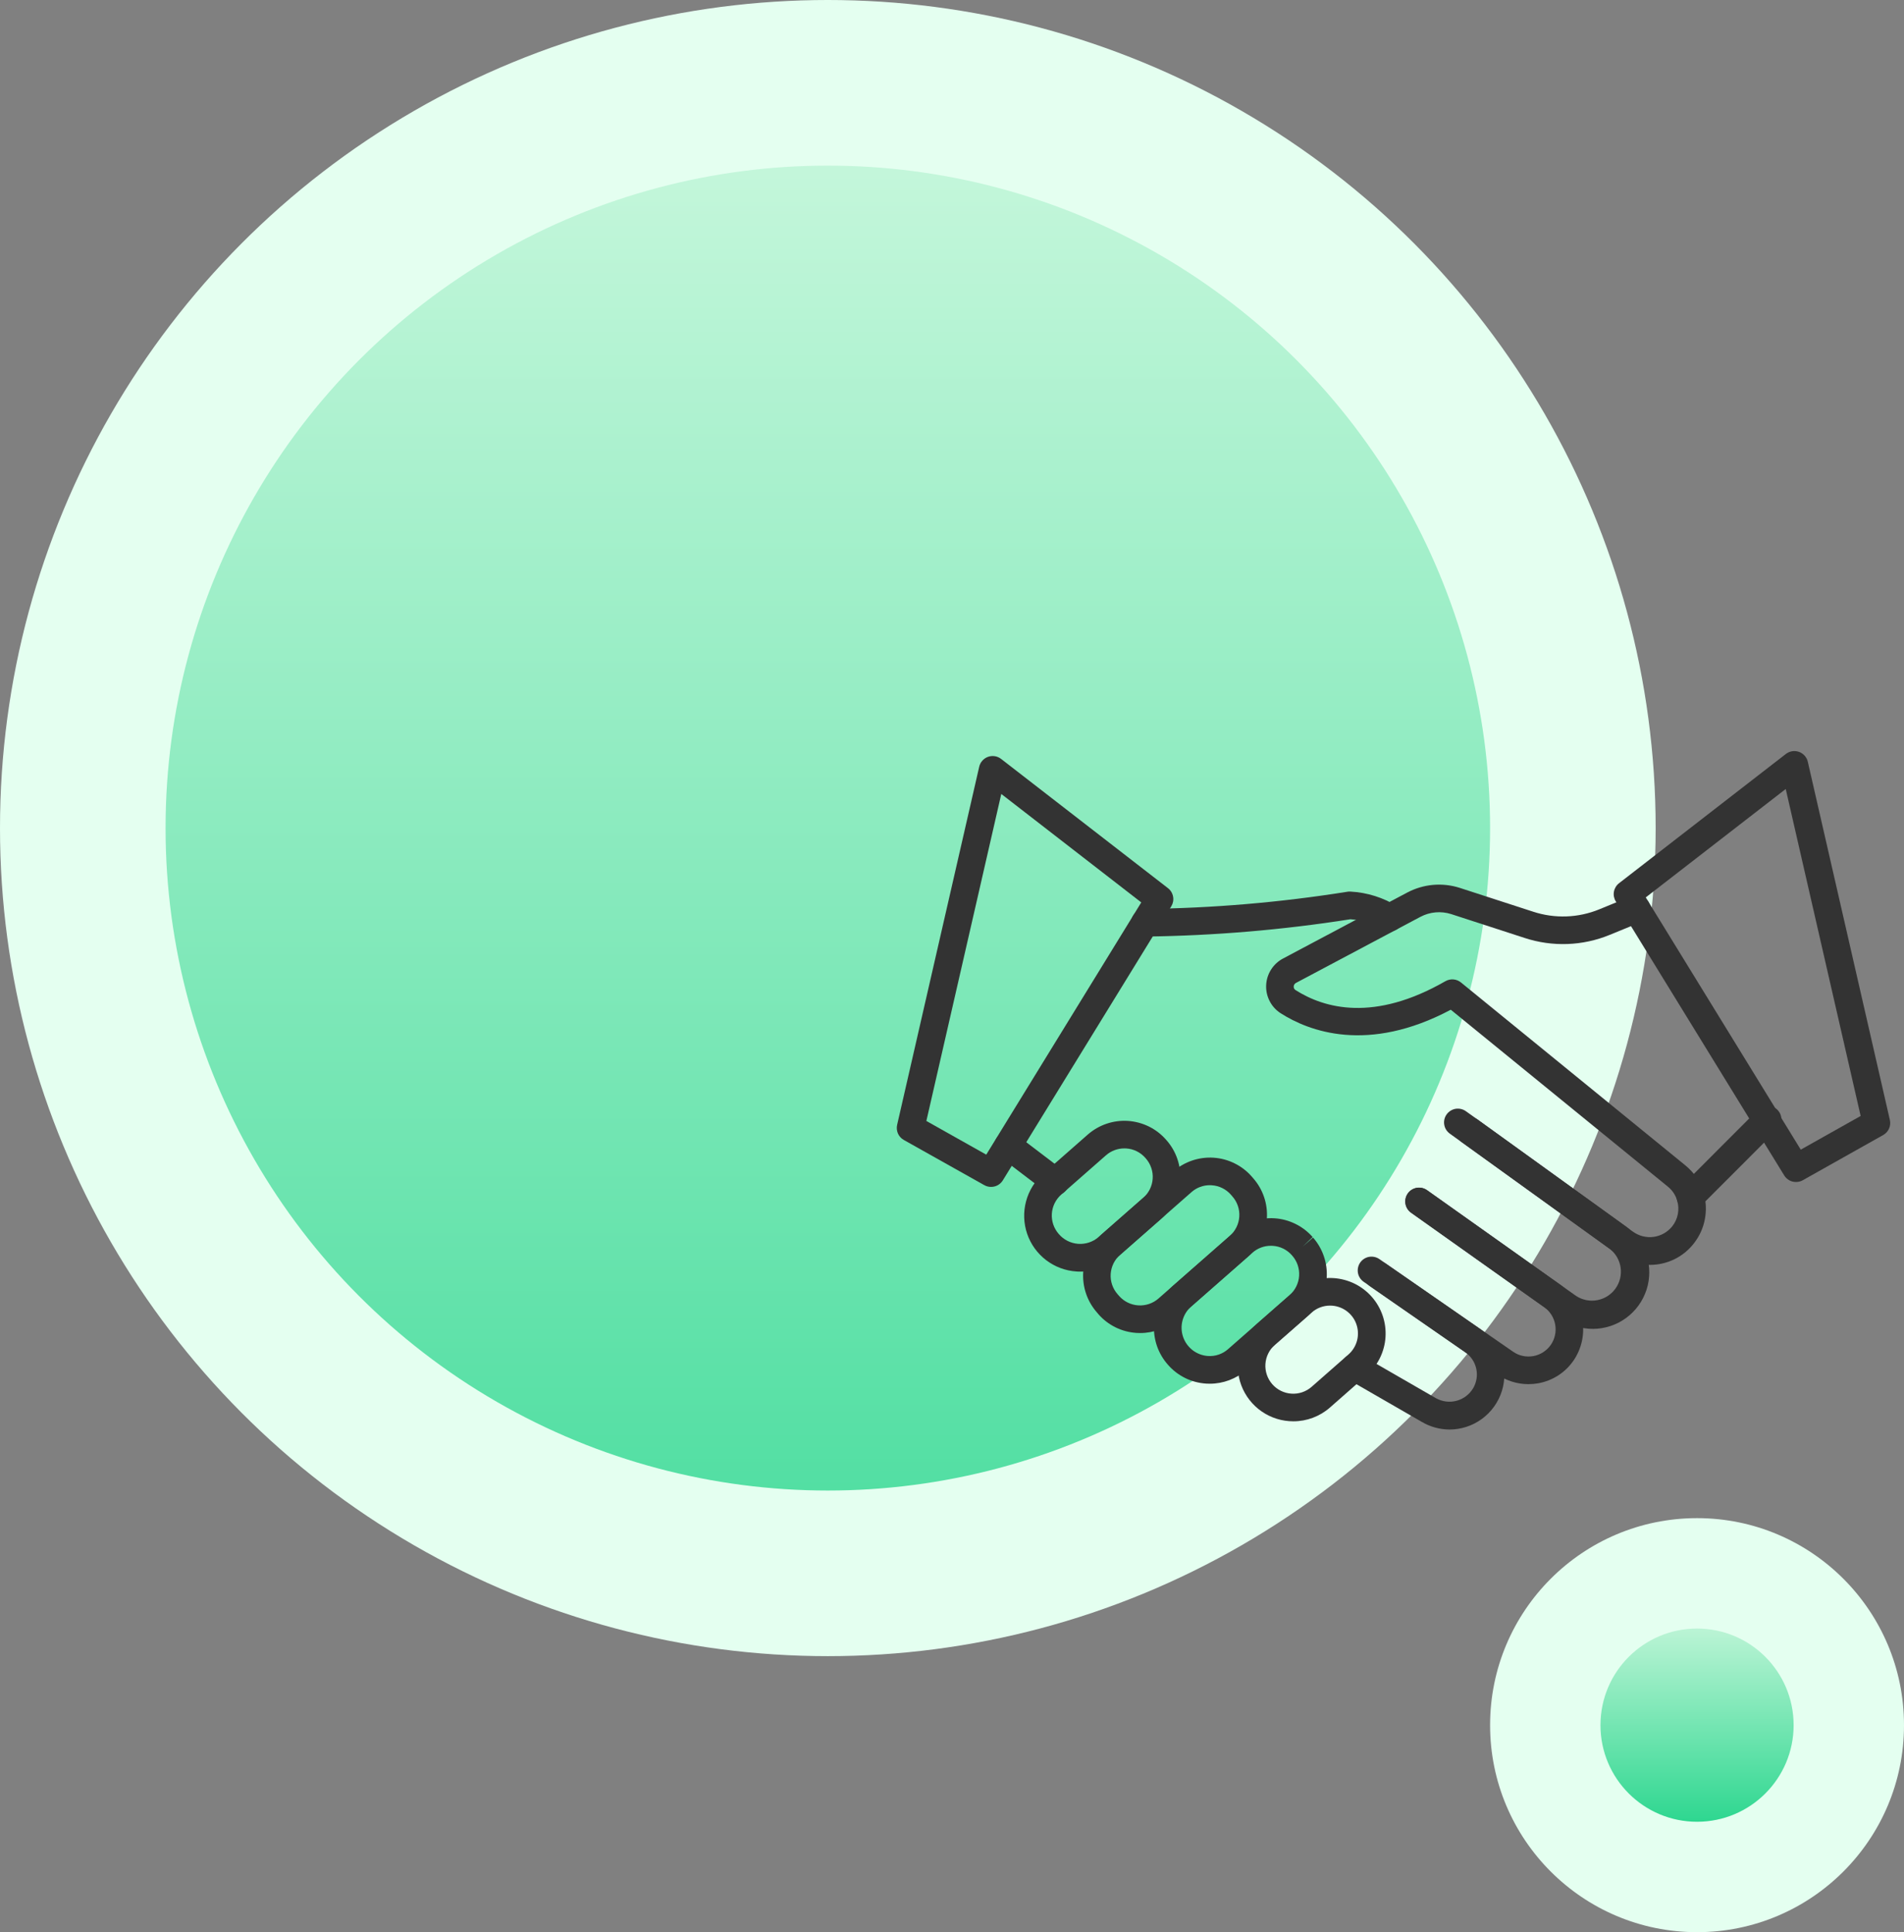 <svg width="69" height="70" viewBox="0 0 69 70" fill="none" xmlns="http://www.w3.org/2000/svg">
<rect x="0" y="0" width="69" height="70" fill="#808080" stroke="none"/>
<circle cx="61.5" cy="62.5" r="7.5" fill="#E4FFF0"/>
<circle cx="61.5" cy="62.5" r="3.5" fill="url(#paint0_linear)"/>
<circle cx="30" cy="30" r="30" fill="#E4FFF0"/>
<circle opacity="0.8" cx="30" cy="30" r="24" fill="url(#paint1_linear)"/>
<path d="M41.5 33.93C41.434 33.931 41.369 33.919 41.308 33.895C41.247 33.871 41.191 33.835 41.144 33.79C41.048 33.697 40.994 33.571 40.991 33.439C40.989 33.306 41.039 33.178 41.132 33.083C41.224 32.987 41.35 32.932 41.483 32.93C43.936 32.903 46.384 32.695 48.807 32.31C48.85 32.301 48.894 32.298 48.938 32.301C49.545 32.333 50.135 32.519 50.651 32.841C50.736 32.903 50.799 32.99 50.832 33.09C50.865 33.19 50.865 33.298 50.833 33.398C50.8 33.499 50.737 33.586 50.653 33.648C50.568 33.711 50.465 33.745 50.36 33.745C50.242 33.745 50.128 33.705 50.036 33.631C49.7 33.438 49.322 33.326 48.934 33.304C46.478 33.69 43.998 33.899 41.513 33.93H41.5Z" fill="#333333"/>
<path d="M59.79 45.825C59.363 45.826 58.948 45.691 58.602 45.44L58.495 45.365C58.481 45.356 58.458 45.337 58.435 45.316L52.55 41.077C52.495 41.039 52.448 40.991 52.412 40.936C52.376 40.88 52.351 40.817 52.34 40.752C52.328 40.686 52.329 40.619 52.344 40.554C52.359 40.489 52.386 40.428 52.425 40.374C52.463 40.32 52.512 40.274 52.569 40.239C52.626 40.204 52.689 40.18 52.754 40.17C52.82 40.16 52.887 40.163 52.952 40.179C53.016 40.195 53.077 40.223 53.13 40.263L53.531 40.548L59.038 44.52C59.054 44.531 59.07 44.544 59.085 44.558L59.181 44.624C59.397 44.78 59.666 44.846 59.93 44.81C60.194 44.773 60.434 44.636 60.601 44.428C60.703 44.299 60.773 44.148 60.804 43.986C60.835 43.824 60.827 43.658 60.781 43.5C60.724 43.301 60.608 43.125 60.448 42.995L52.576 36.581C49.562 38.181 47.426 37.358 46.407 36.706C46.238 36.597 46.101 36.445 46.01 36.266C45.918 36.087 45.875 35.887 45.885 35.686C45.895 35.486 45.957 35.291 46.066 35.122C46.175 34.952 46.325 34.815 46.504 34.722L51.01 32.329C51.298 32.179 51.612 32.087 51.935 32.058C52.259 32.03 52.585 32.066 52.894 32.164L55.559 33.029C56.344 33.287 57.195 33.257 57.959 32.943L59.12 32.467C59.181 32.442 59.246 32.429 59.312 32.43C59.378 32.43 59.443 32.443 59.503 32.468C59.564 32.494 59.619 32.531 59.665 32.577C59.711 32.624 59.748 32.679 59.773 32.74C59.798 32.801 59.811 32.866 59.81 32.932C59.81 32.997 59.797 33.062 59.772 33.123C59.746 33.183 59.709 33.238 59.663 33.285C59.616 33.331 59.561 33.368 59.5 33.392L58.34 33.867C57.356 34.273 56.26 34.312 55.249 33.98L52.586 33.115C52.404 33.058 52.212 33.037 52.021 33.054C51.831 33.071 51.646 33.126 51.477 33.215L46.969 35.608C46.944 35.62 46.923 35.639 46.908 35.662C46.893 35.685 46.884 35.712 46.883 35.74C46.881 35.765 46.886 35.79 46.898 35.813C46.909 35.835 46.926 35.854 46.947 35.867C47.998 36.538 49.8 37.031 52.38 35.548C52.468 35.498 52.569 35.475 52.67 35.483C52.771 35.491 52.867 35.53 52.946 35.594L61.075 42.219C61.394 42.476 61.626 42.825 61.739 43.219C61.829 43.529 61.844 43.856 61.783 44.172C61.723 44.489 61.588 44.787 61.389 45.041C61.201 45.286 60.958 45.484 60.681 45.62C60.404 45.755 60.099 45.826 59.79 45.825Z" fill="#333333"/>
<path d="M57.721 48.143C57.297 48.143 56.884 48.011 56.538 47.766L51.133 43.931C51.028 43.853 50.957 43.737 50.936 43.608C50.915 43.478 50.946 43.346 51.022 43.239C51.098 43.132 51.213 43.059 51.342 43.036C51.471 43.013 51.604 43.042 51.712 43.116L57.117 46.95C57.344 47.098 57.619 47.153 57.885 47.103C58.151 47.053 58.388 46.902 58.545 46.682C58.703 46.461 58.769 46.189 58.73 45.92C58.691 45.652 58.55 45.41 58.337 45.243L52.95 41.361C52.851 41.28 52.786 41.165 52.769 41.038C52.752 40.912 52.784 40.784 52.858 40.68C52.933 40.576 53.044 40.505 53.17 40.481C53.295 40.457 53.425 40.482 53.533 40.55L58.921 44.433C59.272 44.687 59.533 45.046 59.668 45.457C59.802 45.869 59.803 46.312 59.67 46.724C59.536 47.136 59.276 47.496 58.926 47.751C58.576 48.006 58.154 48.143 57.721 48.144L57.721 48.143Z" fill="#333333"/>
<path d="M55.388 50.146C54.985 50.146 54.592 50.023 54.262 49.793L49.419 46.438C49.309 46.362 49.235 46.246 49.211 46.116C49.188 45.985 49.217 45.851 49.292 45.742C49.368 45.633 49.483 45.558 49.614 45.534C49.744 45.511 49.879 45.54 49.988 45.615L54.832 48.97C54.938 49.044 55.058 49.096 55.184 49.123C55.311 49.15 55.441 49.152 55.568 49.129C55.696 49.106 55.817 49.058 55.926 48.987C56.034 48.917 56.128 48.827 56.202 48.72C56.348 48.507 56.405 48.245 56.36 47.99C56.315 47.735 56.172 47.508 55.962 47.358L51.142 43.939C51.087 43.901 51.04 43.853 51.004 43.797C50.968 43.742 50.943 43.679 50.932 43.614C50.92 43.549 50.921 43.482 50.936 43.417C50.95 43.352 50.978 43.291 51.016 43.237C51.054 43.182 51.103 43.136 51.16 43.101C51.216 43.066 51.279 43.043 51.344 43.032C51.41 43.022 51.477 43.024 51.541 43.04C51.606 43.056 51.667 43.084 51.72 43.123L56.54 46.542C56.964 46.845 57.253 47.303 57.343 47.816C57.434 48.33 57.319 48.858 57.025 49.289C56.877 49.504 56.689 49.687 56.47 49.829C56.251 49.97 56.007 50.067 55.75 50.114C55.63 50.135 55.509 50.146 55.388 50.146Z" fill="#333333"/>
<path d="M52.531 51.79C52.181 51.788 51.838 51.695 51.535 51.519L48.847 49.969C48.733 49.902 48.65 49.793 48.616 49.666C48.583 49.538 48.601 49.402 48.667 49.288C48.733 49.173 48.841 49.09 48.969 49.055C49.096 49.021 49.232 49.038 49.347 49.103L52.035 50.653C52.262 50.781 52.53 50.816 52.783 50.749C53.035 50.682 53.251 50.519 53.385 50.295C53.512 50.08 53.552 49.825 53.498 49.582C53.443 49.338 53.298 49.125 53.091 48.985L49.656 46.605C49.602 46.568 49.556 46.52 49.521 46.465C49.485 46.41 49.461 46.348 49.449 46.283C49.437 46.219 49.438 46.153 49.452 46.088C49.466 46.024 49.493 45.963 49.53 45.909C49.567 45.855 49.615 45.809 49.67 45.774C49.725 45.738 49.787 45.714 49.852 45.702C49.916 45.69 49.983 45.691 50.047 45.705C50.111 45.719 50.172 45.746 50.226 45.783L53.66 48.162C54.009 48.404 54.271 48.75 54.41 49.151C54.547 49.552 54.554 49.986 54.428 50.391C54.302 50.796 54.05 51.15 53.708 51.402C53.367 51.653 52.954 51.789 52.53 51.79H52.531Z" fill="#333333"/>
<path d="M46.869 51.492C46.46 51.492 46.06 51.368 45.724 51.136C45.387 50.903 45.13 50.574 44.985 50.191C44.841 49.808 44.817 49.39 44.916 48.994C45.015 48.597 45.233 48.24 45.541 47.97L46.877 46.8C47.075 46.626 47.306 46.492 47.556 46.407C47.806 46.322 48.07 46.287 48.334 46.304C48.597 46.322 48.855 46.391 49.092 46.507C49.329 46.624 49.54 46.786 49.715 46.985C49.889 47.183 50.022 47.414 50.107 47.664C50.192 47.914 50.227 48.178 50.21 48.442C50.193 48.705 50.124 48.963 50.007 49.2C49.89 49.437 49.728 49.648 49.529 49.822L48.194 50.995C47.828 51.316 47.356 51.493 46.869 51.492ZM48.203 47.3C47.957 47.299 47.72 47.388 47.536 47.55L46.2 48.721C46.1 48.809 46.019 48.916 45.96 49.035C45.901 49.154 45.867 49.283 45.858 49.416C45.849 49.548 45.867 49.681 45.91 49.807C45.952 49.932 46.019 50.048 46.107 50.148C46.284 50.35 46.533 50.473 46.801 50.49C46.933 50.499 47.066 50.482 47.192 50.439C47.318 50.396 47.434 50.329 47.533 50.242L48.869 49.069C49.023 48.933 49.132 48.754 49.182 48.555C49.231 48.356 49.219 48.146 49.147 47.954C49.075 47.762 48.946 47.597 48.777 47.48C48.608 47.363 48.408 47.3 48.203 47.3Z" fill="#333333"/>
<path d="M43.842 50.13C43.798 50.13 43.753 50.13 43.709 50.126C43.445 50.109 43.187 50.041 42.95 49.924C42.713 49.807 42.502 49.645 42.328 49.446C42.151 49.247 42.015 49.016 41.928 48.765C41.842 48.514 41.805 48.248 41.821 47.983C41.837 47.717 41.905 47.458 42.022 47.219C42.138 46.98 42.301 46.767 42.5 46.591L44.731 44.633C44.93 44.458 45.16 44.325 45.41 44.24C45.661 44.155 45.925 44.12 46.188 44.137C46.452 44.154 46.709 44.223 46.946 44.34C47.183 44.456 47.395 44.619 47.569 44.817L47.208 45.164L47.583 44.834C47.758 45.032 47.891 45.263 47.976 45.513C48.061 45.763 48.096 46.027 48.079 46.291C48.062 46.554 47.993 46.812 47.876 47.049C47.76 47.286 47.597 47.497 47.399 47.672L45.166 49.63C44.8 49.953 44.33 50.13 43.842 50.13ZM46.055 45.133C45.81 45.132 45.573 45.221 45.389 45.383L43.158 47.341C43.009 47.476 42.902 47.652 42.852 47.847C42.802 48.041 42.81 48.247 42.876 48.437C42.941 48.627 43.062 48.794 43.221 48.917C43.381 49.039 43.573 49.112 43.774 49.126C43.906 49.135 44.039 49.118 44.165 49.075C44.291 49.032 44.407 48.964 44.506 48.876L46.737 46.918C46.837 46.83 46.919 46.724 46.977 46.605C47.036 46.485 47.071 46.356 47.079 46.223C47.088 46.091 47.07 45.958 47.028 45.832C46.985 45.706 46.918 45.59 46.83 45.491L46.816 45.474C46.728 45.375 46.622 45.294 46.504 45.235C46.385 45.177 46.256 45.143 46.124 45.135C46.1 45.134 46.077 45.133 46.054 45.133L46.055 45.133Z" fill="#333333"/>
<path d="M41.319 48.294C41.275 48.294 41.23 48.294 41.185 48.29C40.922 48.273 40.664 48.205 40.427 48.088C40.19 47.971 39.978 47.809 39.804 47.61L39.75 47.545C39.398 47.144 39.221 46.62 39.255 46.088C39.29 45.556 39.535 45.06 39.935 44.708L42.522 42.438C42.72 42.263 42.951 42.13 43.201 42.045C43.451 41.96 43.715 41.925 43.979 41.942C44.243 41.959 44.5 42.028 44.737 42.145C44.974 42.261 45.186 42.423 45.36 42.622L45.416 42.687C45.768 43.087 45.946 43.611 45.911 44.143C45.876 44.675 45.632 45.172 45.231 45.523L42.644 47.794C42.279 48.117 41.807 48.295 41.319 48.294ZM43.845 42.938C43.6 42.937 43.364 43.026 43.18 43.188L40.593 45.459C40.392 45.635 40.268 45.885 40.251 46.153C40.233 46.421 40.323 46.685 40.5 46.886L40.556 46.951C40.733 47.152 40.983 47.275 41.251 47.292C41.518 47.309 41.781 47.22 41.983 47.043L44.569 44.773C44.669 44.685 44.751 44.578 44.809 44.459C44.868 44.34 44.903 44.211 44.911 44.078C44.92 43.946 44.903 43.813 44.86 43.687C44.817 43.561 44.75 43.445 44.662 43.346L44.607 43.282C44.52 43.182 44.413 43.101 44.294 43.042C44.175 42.983 44.046 42.949 43.913 42.941C43.89 42.939 43.868 42.938 43.845 42.938Z" fill="#333333"/>
<path d="M39.145 46.069C39.101 46.069 39.056 46.069 39.012 46.064C38.612 46.039 38.23 45.896 37.911 45.653C37.593 45.41 37.354 45.079 37.224 44.7C37.095 44.322 37.08 43.913 37.183 43.526C37.285 43.139 37.5 42.791 37.8 42.527L39.419 41.105C39.618 40.931 39.849 40.797 40.099 40.712C40.349 40.627 40.613 40.592 40.877 40.609C41.14 40.627 41.398 40.696 41.635 40.812C41.872 40.929 42.083 41.091 42.257 41.29L42.275 41.31C42.449 41.508 42.583 41.739 42.668 41.989C42.753 42.239 42.788 42.503 42.771 42.767C42.754 43.031 42.685 43.288 42.568 43.525C42.451 43.762 42.289 43.974 42.09 44.148L40.471 45.569C40.105 45.892 39.633 46.07 39.145 46.069ZM40.745 41.605C40.501 41.605 40.264 41.694 40.08 41.855L38.46 43.277C38.361 43.364 38.279 43.471 38.22 43.59C38.162 43.709 38.127 43.838 38.118 43.971C38.11 44.103 38.127 44.236 38.17 44.362C38.213 44.488 38.28 44.604 38.367 44.704C38.454 44.807 38.561 44.891 38.681 44.953C38.801 45.014 38.931 45.051 39.066 45.062C39.2 45.072 39.335 45.056 39.463 45.014C39.591 44.972 39.71 44.905 39.811 44.817L41.431 43.395C41.531 43.308 41.612 43.201 41.671 43.082C41.73 42.963 41.764 42.834 41.773 42.701C41.782 42.568 41.764 42.435 41.721 42.31C41.679 42.184 41.611 42.068 41.524 41.968L41.506 41.948C41.419 41.848 41.313 41.767 41.194 41.708C41.075 41.649 40.945 41.615 40.812 41.607C40.788 41.606 40.765 41.605 40.743 41.605H40.745Z" fill="#333333"/>
<path d="M38.239 43.306C38.13 43.306 38.025 43.271 37.938 43.206L36.23 41.906C36.178 41.866 36.134 41.817 36.101 41.76C36.068 41.703 36.046 41.641 36.037 41.575C36.028 41.51 36.032 41.444 36.049 41.381C36.066 41.317 36.095 41.258 36.135 41.205C36.215 41.1 36.334 41.031 36.465 41.013C36.531 41.004 36.597 41.008 36.66 41.025C36.724 41.041 36.783 41.07 36.836 41.11L38.544 42.41C38.628 42.473 38.69 42.561 38.721 42.662C38.753 42.762 38.752 42.87 38.718 42.97C38.684 43.069 38.62 43.156 38.535 43.217C38.449 43.278 38.346 43.311 38.241 43.31L38.239 43.306Z" fill="#333333"/>
<path d="M61.259 43.86C61.16 43.86 61.064 43.831 60.981 43.776C60.899 43.721 60.835 43.643 60.797 43.551C60.76 43.46 60.75 43.36 60.769 43.263C60.788 43.166 60.836 43.077 60.906 43.007L63.711 40.2C63.806 40.109 63.932 40.059 64.063 40.06C64.194 40.061 64.319 40.114 64.412 40.206C64.505 40.299 64.557 40.424 64.558 40.556C64.56 40.687 64.509 40.813 64.418 40.907L61.613 43.713C61.566 43.759 61.511 43.796 61.451 43.822C61.39 43.847 61.325 43.86 61.259 43.86Z" fill="#333333"/>
<path d="M65.085 42.822C65 42.822 64.916 42.801 64.841 42.759C64.766 42.717 64.704 42.657 64.659 42.584L58.554 32.654C58.489 32.549 58.466 32.424 58.488 32.303C58.51 32.182 58.576 32.073 58.674 31.997L64.72 27.314C64.787 27.263 64.865 27.229 64.948 27.216C65.031 27.203 65.116 27.211 65.195 27.239C65.274 27.267 65.344 27.315 65.4 27.378C65.456 27.44 65.495 27.516 65.514 27.598L68.487 40.571C68.512 40.677 68.502 40.788 68.458 40.887C68.414 40.986 68.34 41.068 68.245 41.121L65.329 42.76C65.255 42.801 65.171 42.823 65.085 42.822ZM59.641 32.512L65.259 41.65L67.429 40.43L64.714 28.584L59.641 32.512Z" fill="#333333"/>
<path d="M35.915 43C35.829 43 35.745 42.978 35.67 42.936L32.755 41.3C32.66 41.247 32.585 41.165 32.541 41.066C32.498 40.966 32.487 40.856 32.512 40.75L35.486 27.778C35.505 27.696 35.544 27.62 35.6 27.558C35.656 27.495 35.726 27.447 35.805 27.419C35.884 27.391 35.969 27.383 36.052 27.396C36.135 27.409 36.213 27.443 36.28 27.495L42.327 32.177C42.424 32.252 42.49 32.361 42.512 32.483C42.535 32.604 42.511 32.729 42.447 32.834L36.341 42.764C36.296 42.837 36.233 42.896 36.159 42.938C36.084 42.979 36 43 35.915 43ZM33.571 40.611L35.741 41.831L41.359 32.693L36.286 28.764L33.571 40.611Z" fill="#333333"/>
<defs>
<linearGradient id="paint0_linear" x1="61.5" y1="59" x2="61.5" y2="66" gradientUnits="userSpaceOnUse">
<stop stop-color="#BBF4D5"/>
<stop offset="1" stop-color="#2ED790"/>
</linearGradient>
<linearGradient id="paint1_linear" x1="30" y1="6" x2="30" y2="54" gradientUnits="userSpaceOnUse">
<stop stop-color="#BBF4D5"/>
<stop offset="1" stop-color="#2ED790"/>
</linearGradient>
</defs>
</svg>
